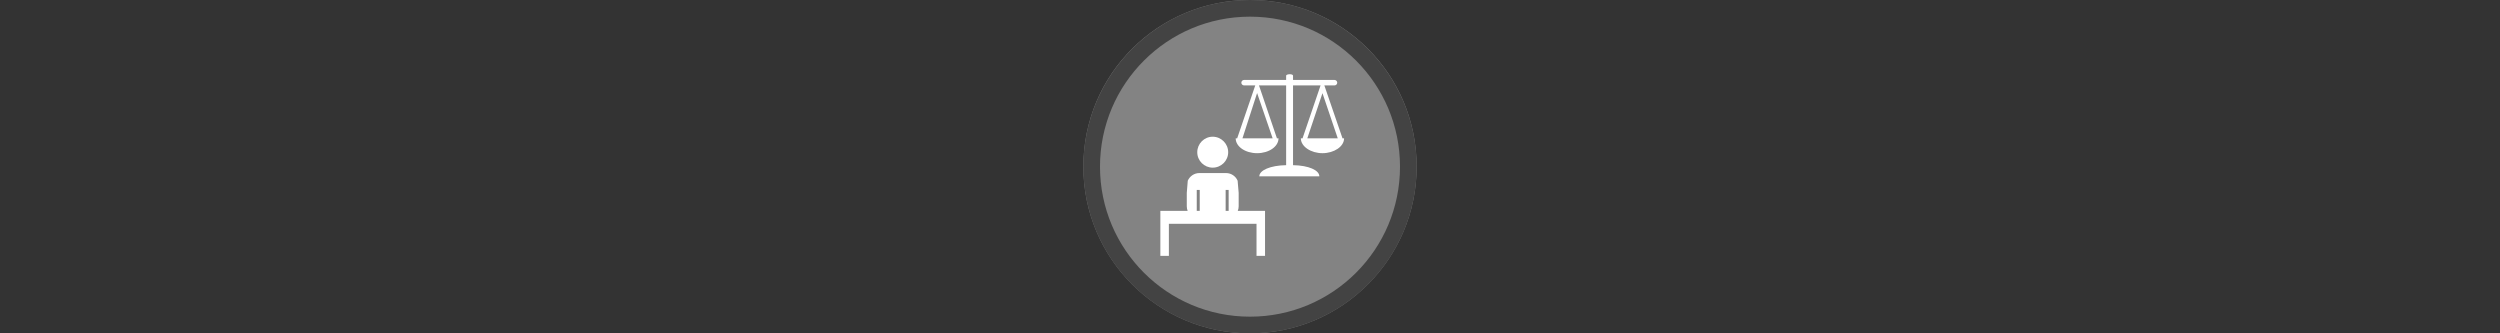 <svg width="300" height="40" viewBox="0 0 300 40" fill="none" xmlns="http://www.w3.org/2000/svg" xmlns:xlink="http://www.w3.org/1999/xlink" version="1.1">

<rect x="0" y="0" width="300" height="40" fill="#333333" stroke="none"/>

<g transform="translate(130, 0) scale(2 2) "> 

<g clip-path="url(#clip0)">
<path opacity="0.953" d="M9.999 0C15.514 0 20 4.446 20 10C20 15.517 15.514 20 9.999 20C4.486 20 0 15.517 0 10C0 4.446 4.486 0 9.999 0V0Z" fill="#878787"/>
<path opacity="0.95" fill-rule="evenodd" clip-rule="evenodd" d="M10 19C14.971 19 19 14.971 19 10C19 5.029 14.971 1 10 1C5.029 1 1 5.029 1 10C1 14.971 5.029 19 10 19ZM10 20C15.523 20 20 15.523 20 10C20 4.477 15.523 0 10 0C4.477 0 0 4.477 0 10C0 15.523 4.477 20 10 20Z" fill="#404040"/>
</g>
<defs>
<clipPath id="clip0">
<path d="M0 0H20V20H0V0Z" fill="white"/>
</clipPath>
</defs>

</g>%n%n
<g transform="translate(138, 8) scale(2 2) "> 

<g id="surface1">
<path style=" stroke:none;fill-rule:nonzero;fill:rgb(100%,100%,100%);fill-opacity:1;" d="M 2.965 6.383 C 2.652 6.383 2.383 6.574 2.266 6.844 L 2.207 7.574 L 2.207 8.379 C 2.207 8.477 2.227 8.566 2.258 8.652 L 0.621 8.652 L 0.621 11.352 L 1.133 11.352 L 1.133 9.43 L 6.391 9.43 L 6.391 11.352 L 6.902 11.352 L 6.902 8.652 L 5.266 8.652 C 5.301 8.566 5.32 8.477 5.32 8.379 L 5.32 7.574 L 5.258 6.844 C 5.145 6.574 4.875 6.383 4.559 6.383 Z M 2.805 7.398 L 2.984 7.398 L 2.984 8.652 L 2.805 8.652 Z M 4.539 7.398 L 4.719 7.398 L 4.719 8.652 L 4.539 8.652 Z M 4.539 7.398 "/>
<path style=" stroke:none;fill-rule:nonzero;fill:rgb(100%,100%,100%);fill-opacity:1;" d="M 3.762 4.203 C 3.25 4.203 2.836 4.621 2.836 5.133 C 2.836 5.645 3.25 6.059 3.762 6.059 C 4.273 6.059 4.691 5.645 4.691 5.133 C 4.691 4.621 4.273 4.203 3.762 4.203 Z M 3.762 4.203 "/>
<path style=" stroke:none;fill-rule:nonzero;fill:rgb(100%,100%,100%);fill-opacity:1;" d="M 11.551 4.301 L 10.461 1.125 L 11.07 1.125 C 11.16 1.125 11.234 1.051 11.234 0.961 C 11.234 0.871 11.16 0.797 11.07 0.797 L 8.582 0.797 L 8.582 0.539 C 8.582 0.492 8.5 0.453 8.395 0.453 C 8.27 0.453 8.168 0.492 8.168 0.539 L 8.168 0.797 L 5.645 0.797 C 5.555 0.797 5.48 0.871 5.48 0.961 C 5.48 1.051 5.555 1.125 5.645 1.125 L 6.316 1.125 L 5.23 4.301 L 5.141 4.301 C 5.141 4.793 5.715 5.191 6.426 5.191 C 7.137 5.191 7.711 4.793 7.711 4.301 L 7.617 4.301 L 6.539 1.125 L 8.168 1.125 L 8.168 5.91 C 7.215 5.926 6.559 6.219 6.559 6.578 L 10.16 6.578 C 10.16 6.219 9.535 5.926 8.582 5.91 L 8.582 1.125 L 10.234 1.125 L 9.152 4.301 L 9.051 4.301 C 9.051 4.793 9.656 5.191 10.348 5.191 C 11.043 5.191 11.645 4.793 11.645 4.301 Z M 7.359 4.301 L 5.547 4.301 L 6.426 1.582 Z M 9.438 4.301 L 10.348 1.59 L 11.266 4.301 Z M 9.438 4.301 "/>
</g>

</g>%n%n</svg>